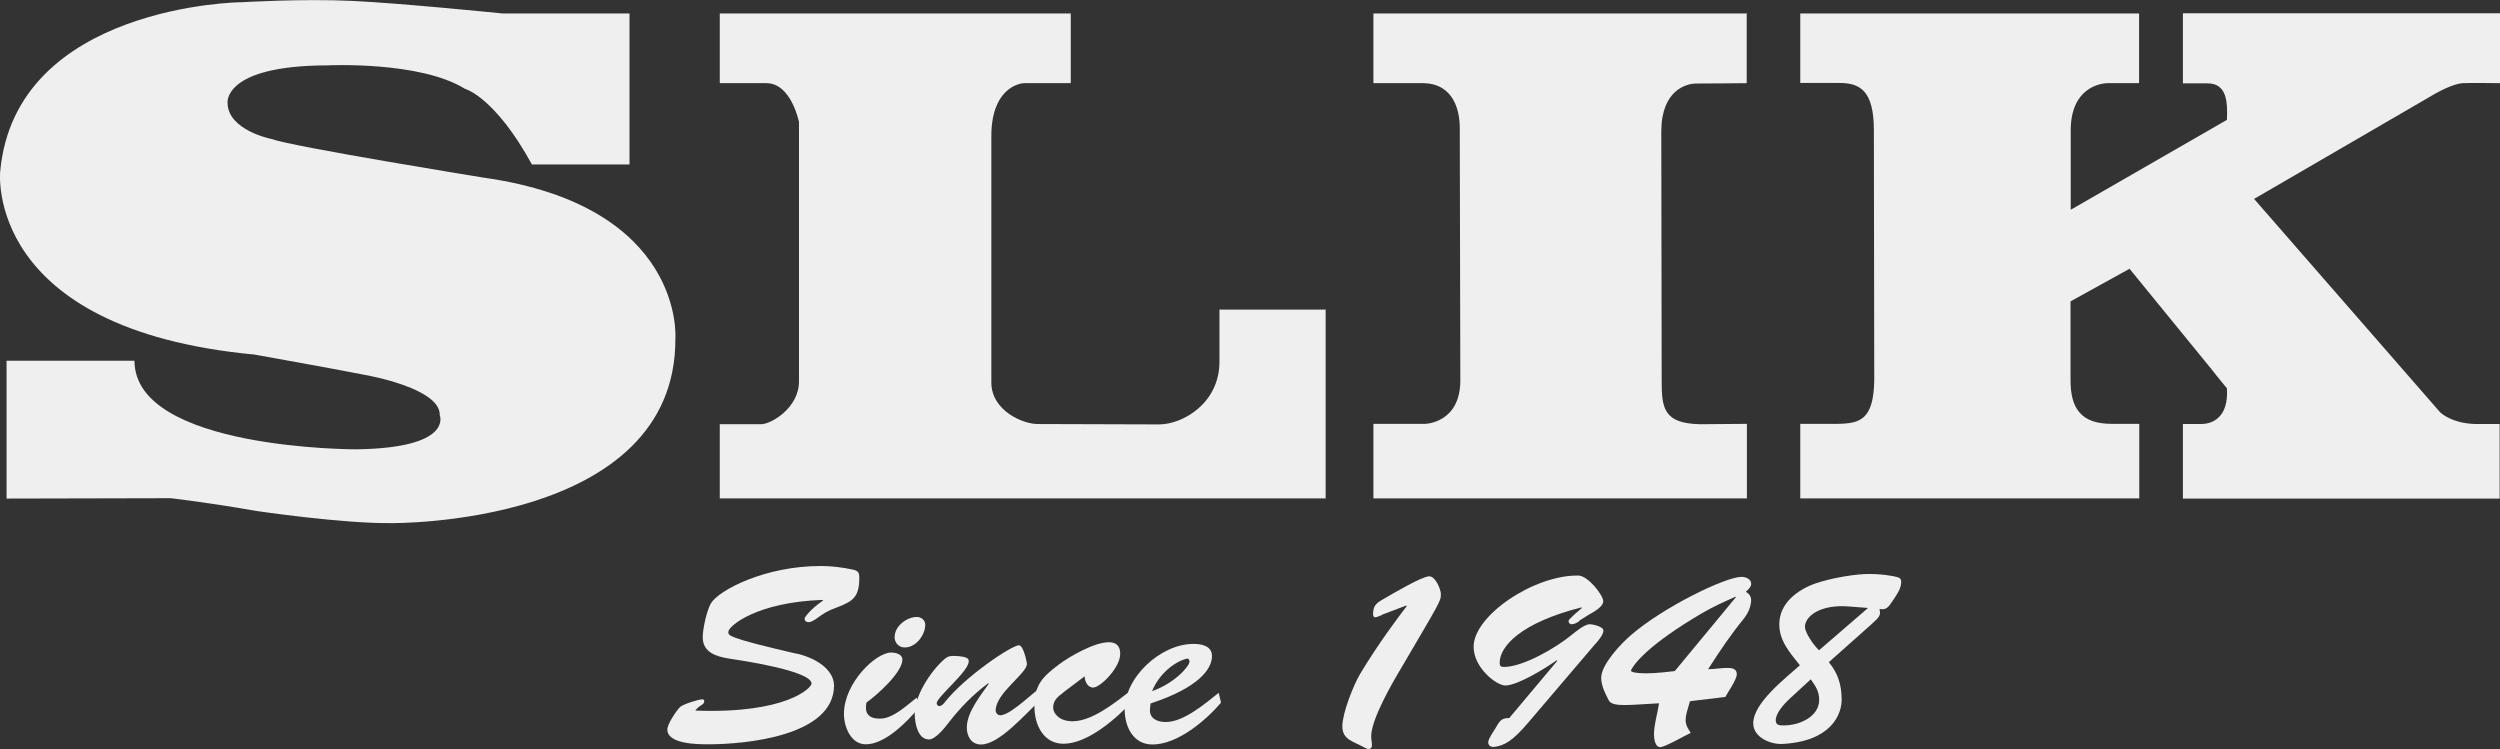 <?xml version="1.0" encoding="UTF-8"?><svg id="b" xmlns="http://www.w3.org/2000/svg" viewBox="0 0 133.48 40"><rect x="0" y="0" width="133.48" height="40" fill="#333333" stroke="none"/><defs><style>.d{fill:#efefef;}</style></defs><g id="c"><path class="d" d="M33.61.72h-6.77S21.53.18,18.85.05c-2.68-.13-5.97.07-5.97.07C12.89.11.82.26.01,9.16c0,0-.88,8.41,13.57,9.77,0,0,4.15.74,5.92,1.09,0,0,4.03.69,3.98,2.15,0,0,.75,1.76-4.49,1.82,0,0-11.81.02-11.81-4.73H.35v7.36s8.76-.02,8.76-.02c0,0,1.95.22,4.57.68,0,0,4.58.68,7.2.65,0,0,15.23.19,15.18-9.86,0,0,.53-7.08-10.27-8.59,0,0-10.19-1.65-11.3-2.06,0,0-2.32-.46-2.34-1.92,0,0-.27-2,5.34-2.01,0,0,4.93-.24,7.33,1.25,0,0,1.59.41,3.58,4.04h5.21V.72Z"/><path class="d" d="M38.42.72h18.75v3.72s-2.07,0-2.46,0-1.8.37-1.78,2.88c0,0,0,12.42,0,13.1,0,1.54,1.76,2.26,2.56,2.22.41,0,5.59.02,6.4.02,1.26,0,3.25-1.14,3.22-3.4v-2.73h5.67v10.08h-32.35s0-3.96,0-3.96h2.21c.51,0,2.04-.86,2.02-2.32V6.52s-.41-2.09-1.75-2.08h-2.48V.72Z"/><path class="d" d="M73.33.72h19.93v3.72s-1.97.02-2.7.02c-.48,0-1.83.31-1.86,2.5,0,0,.02,12.74.02,13.35,0,1.48.1,2.3,2.05,2.34l2.5-.02v3.98h-19.94v-3.98h2.77s1.87-.04,1.87-2.32c0,0-.03-12.63-.03-13.49s-.29-2.34-1.93-2.38h-2.68V.72Z"/><path class="d" d="M96.11.72h18.1s0,3.72,0,3.72c0,0-.92,0-1.66,0-.47,0-1.99.29-1.99,2.52v4.24s7.87-4.53,8.34-4.8c.04-.96,0-1.95-1.04-1.95h-1.31V.71h16.93v3.73s-1.68-.02-1.99,0c-.31.02-.91.21-1.83.77l-9.31,5.41,9.94,11.4s.63.62,1.98.62h1.19v3.98h-16.91v-3.98s.75,0,1.02,0c.52-.02,1.43-.31,1.33-1.91,0,0-.53-.63-.81-1l-4.39-5.38-3.15,1.74s0,3.84,0,4.22c0,1.5.57,2.32,2.19,2.32h1.48v3.98h-18.1v-3.98s1.48,0,2.01,0c1.19-.02,1.91-.23,1.94-2.34,0,0-.02-12.53-.02-13.34,0-2.13-.76-2.52-1.84-2.52h-2.09V.72Z"/><path class="d" d="M42.52,34.89c1.37.33,2.01,1.05,2.01,1.71,0,2.71-4.75,3.14-6.71,3.14-.53,0-2.19,0-2.19-.79,0-.29.48-1.01.69-1.21.16-.14.97-.4,1.17-.4.07,0,.11.01.11.1,0,.14-.14.2-.23.26-.08.05-.15.12-.23.21v.03c4.85.18,6.19-1.22,6.19-1.44,0-.69-3.77-1.24-4.42-1.34-.68-.11-1.39-.33-1.39-1.14,0-.45.22-1.44.44-1.81.42-.7,2.88-1.99,5.86-1.99.57,0,1.14.07,1.71.19.31.07.35.18.35.45,0,1.01-.34,1.24-1.14,1.55-.59.22-.69.29-1.22.67-.09.05-.23.14-.34.14-.14,0-.22-.07-.22-.21,0-.03.26-.45.99-.95l-.03-.03c-3.51.12-5.02,1.39-5.03,1.7,0,.19-.18.29,3.62,1.17Z"/><path class="d" d="M49.07,37.77c-.61.75-1.81,1.97-2.84,1.97-.8,0-1.17-.93-1.17-1.62,0-1.66,1.7-3.28,2.52-3.28.23,0,.6.08.6.38,0,.68-1.35,1.89-1.92,2.29-.11.56.1.86.72.86.72,0,1.43-.72,1.97-1.12l.12.52ZM47.77,33.99c0-.56.65-1.05,1.18-1.05.25,0,.45.18.45.42,0,.55-.5,1.21-1.09,1.21-.33,0-.55-.26-.55-.58Z"/><path class="d" d="M55.38,36.84l.11.6c-.72.64-2.12,2.31-3.11,2.31-.52,0-.76-.44-.76-.9,0-.82.73-1.71,1.17-2.34l-.03-.03c-.79.59-1.48,1.29-2.09,2.08-.2.26-.71.92-1.07.92-.6,0-.75-.86-.76-1.32-.04-.94.82-2.31,1.6-2.98.18-.15.3-.16.53-.16.82.03.75.22.75.3,0,.53-1.71,1.9-1.71,2.23,0,.08.07.15.15.15.1,0,.22-.12.27-.19,1.09-1.39,3.59-3.06,3.98-3.06.05,0,.14.07.22.26.08.2.16.45.2.73,0,.53-1.67,1.56-1.67,2.5,0,.12.11.25.25.25.33,0,.92-.48,1.17-.68l.82-.68Z"/><path class="d" d="M56.77,36.98c-.3.22-.54.42-.54.8,0,.31.33.73,1.03.73,1.03,0,2.22-.95,3.01-1.56l.16.53c-.83.88-2.35,2.23-3.65,2.23-1.05,0-1.55-.98-1.55-1.99,0-1.14.41-1.56,1.29-2.23.61-.46,1.92-1.2,2.68-1.2.42,0,.61.22.61.62,0,.75-1.07,1.8-1.44,1.8-.31,0-.45-.34-.46-.6l-1.14.86Z"/><path class="d" d="M65.2,37.51c-.83.97-2.33,2.24-3.67,2.24-.99,0-1.45-.89-1.48-1.78-.05-1.78,1.92-3.6,3.68-3.59.44,0,.98.11.98.65,0,.67-.67,1.67-3.28,2.53l-.03.3c-.04.52.41.69.84.69.97,0,2.11-.99,2.83-1.56l.12.52ZM63.51,35.32c0-.1-.07-.18-.16-.15-.68.18-1.47.83-1.84,1.73,1.2-.41,2.01-1.34,2-1.58Z"/><path class="d" d="M73.8,32.83c-.06.03-.31.13-.37.13-.15,0-.12-.23-.11-.31.03-.4.3-.52.62-.71.45-.26,1.99-1.17,2.37-1.17.35,0,.62.73.62.94,0,.39,0,.35-2.13,3.98-.48.8-1.59,2.72-1.59,3.63,0,.16.04.31.04.48,0,.12-.07.19-.19.19-.07,0-.22-.08-.29-.12-.52-.29-1.1-.38-1.1-1.09s.59-2.19.95-2.8c.99-1.65,2.09-3.1,2.49-3.62l-.03-.03-1.29.49Z"/><path class="d" d="M84.34,33.15c-.15.1-.26.18-.44.18-.08,0-.15-.08-.15-.16,0-.03-.07-.05.71-.71l-.03-.03c-3.26.83-4.36,2.09-4.36,2.96,0,.15.05.22.22.22,1.05,0,2.83-1.05,3.62-1.71.21-.16.68-.57.97-.57.16,0,.73.12.73.34s-.31.59-.45.73l-3.58,4.2c-.8.94-1.26,1.22-1.82,1.28-.16.01-.3-.07-.3-.25s.27-.56.35-.69c.23-.37.3-.62.77-.6l2.57-3.06-.03-.03c-.56.4-2.08,1.35-2.75,1.35-.46,0-1.69-.93-1.69-2.07,0-1.67,3.24-3.84,5.59-3.8.53.01,1.33,1.06,1.33,1.37s-.54.59-.77.72l-.5.31Z"/><path class="d" d="M90.23,37.44c-.15.52-.23.73-.23,1.02,0,.26.14.46.27.67-.31.14-1.37.76-1.63.76-.28,0-.33-.47-.33-.68,0-.53.18-1.06.27-1.66-1.47.07-2.48.23-2.68-.15-.19-.35-.41-.8-.41-1.21,0-.71,1.07-1.84,1.59-2.28,1.73-1.5,5.05-3.11,5.9-3.11.23,0,.52.11.52.38,0,.15-.18.32-.29.42.24.12.33.35.27.61-.03.25-.15.53-.35.79-.71.87-1.3,1.74-1.93,2.73.34,0,.69-.07,1.03-.07.26,0,.5.05.5.34s-.5.99-.61,1.21l-1.9.23ZM92.69,31.89l-.03-.03c-.6.27-1.21.54-1.77.87-2.83,1.66-3.64,2.69-3.81,3.07,0,.07.15.12.5.14.37.03.95,0,1.84-.11l3.26-3.94Z"/><path class="d" d="M97.65,35.36c.49.6.67,1.2.68,1.97.01.8-.54,2.24-3.14,2.39-.64.04-1.58-.34-1.58-1.1,0-1.1,1.74-2.42,2.49-3.1-.53-.67-1.1-1.29-1.1-2.19,0-1.13.98-1.85,1.96-2.19.73-.24,1.74-.44,2.6-.49.86-.03,1.56.11,1.73.16.15.04.22.1.22.26,0,.34-.23.67-.41.94-.29.44-.39.57-.75.5.07.33.04.4-.44.83l-2.26,2.01ZM95.54,37.32c-.27.25-.73.75-.73,1.13,0,.3.23.28.46.28.79,0,1.86-.46,1.86-1.36,0-.46-.2-.75-.45-1.1l-1.14,1.05ZM98.7,32.38c-1.51-.12-2.33.52-2.33,1.09,0,.29.42.93.75,1.25l2.62-2.26-1.04-.08Z"/></g></svg>